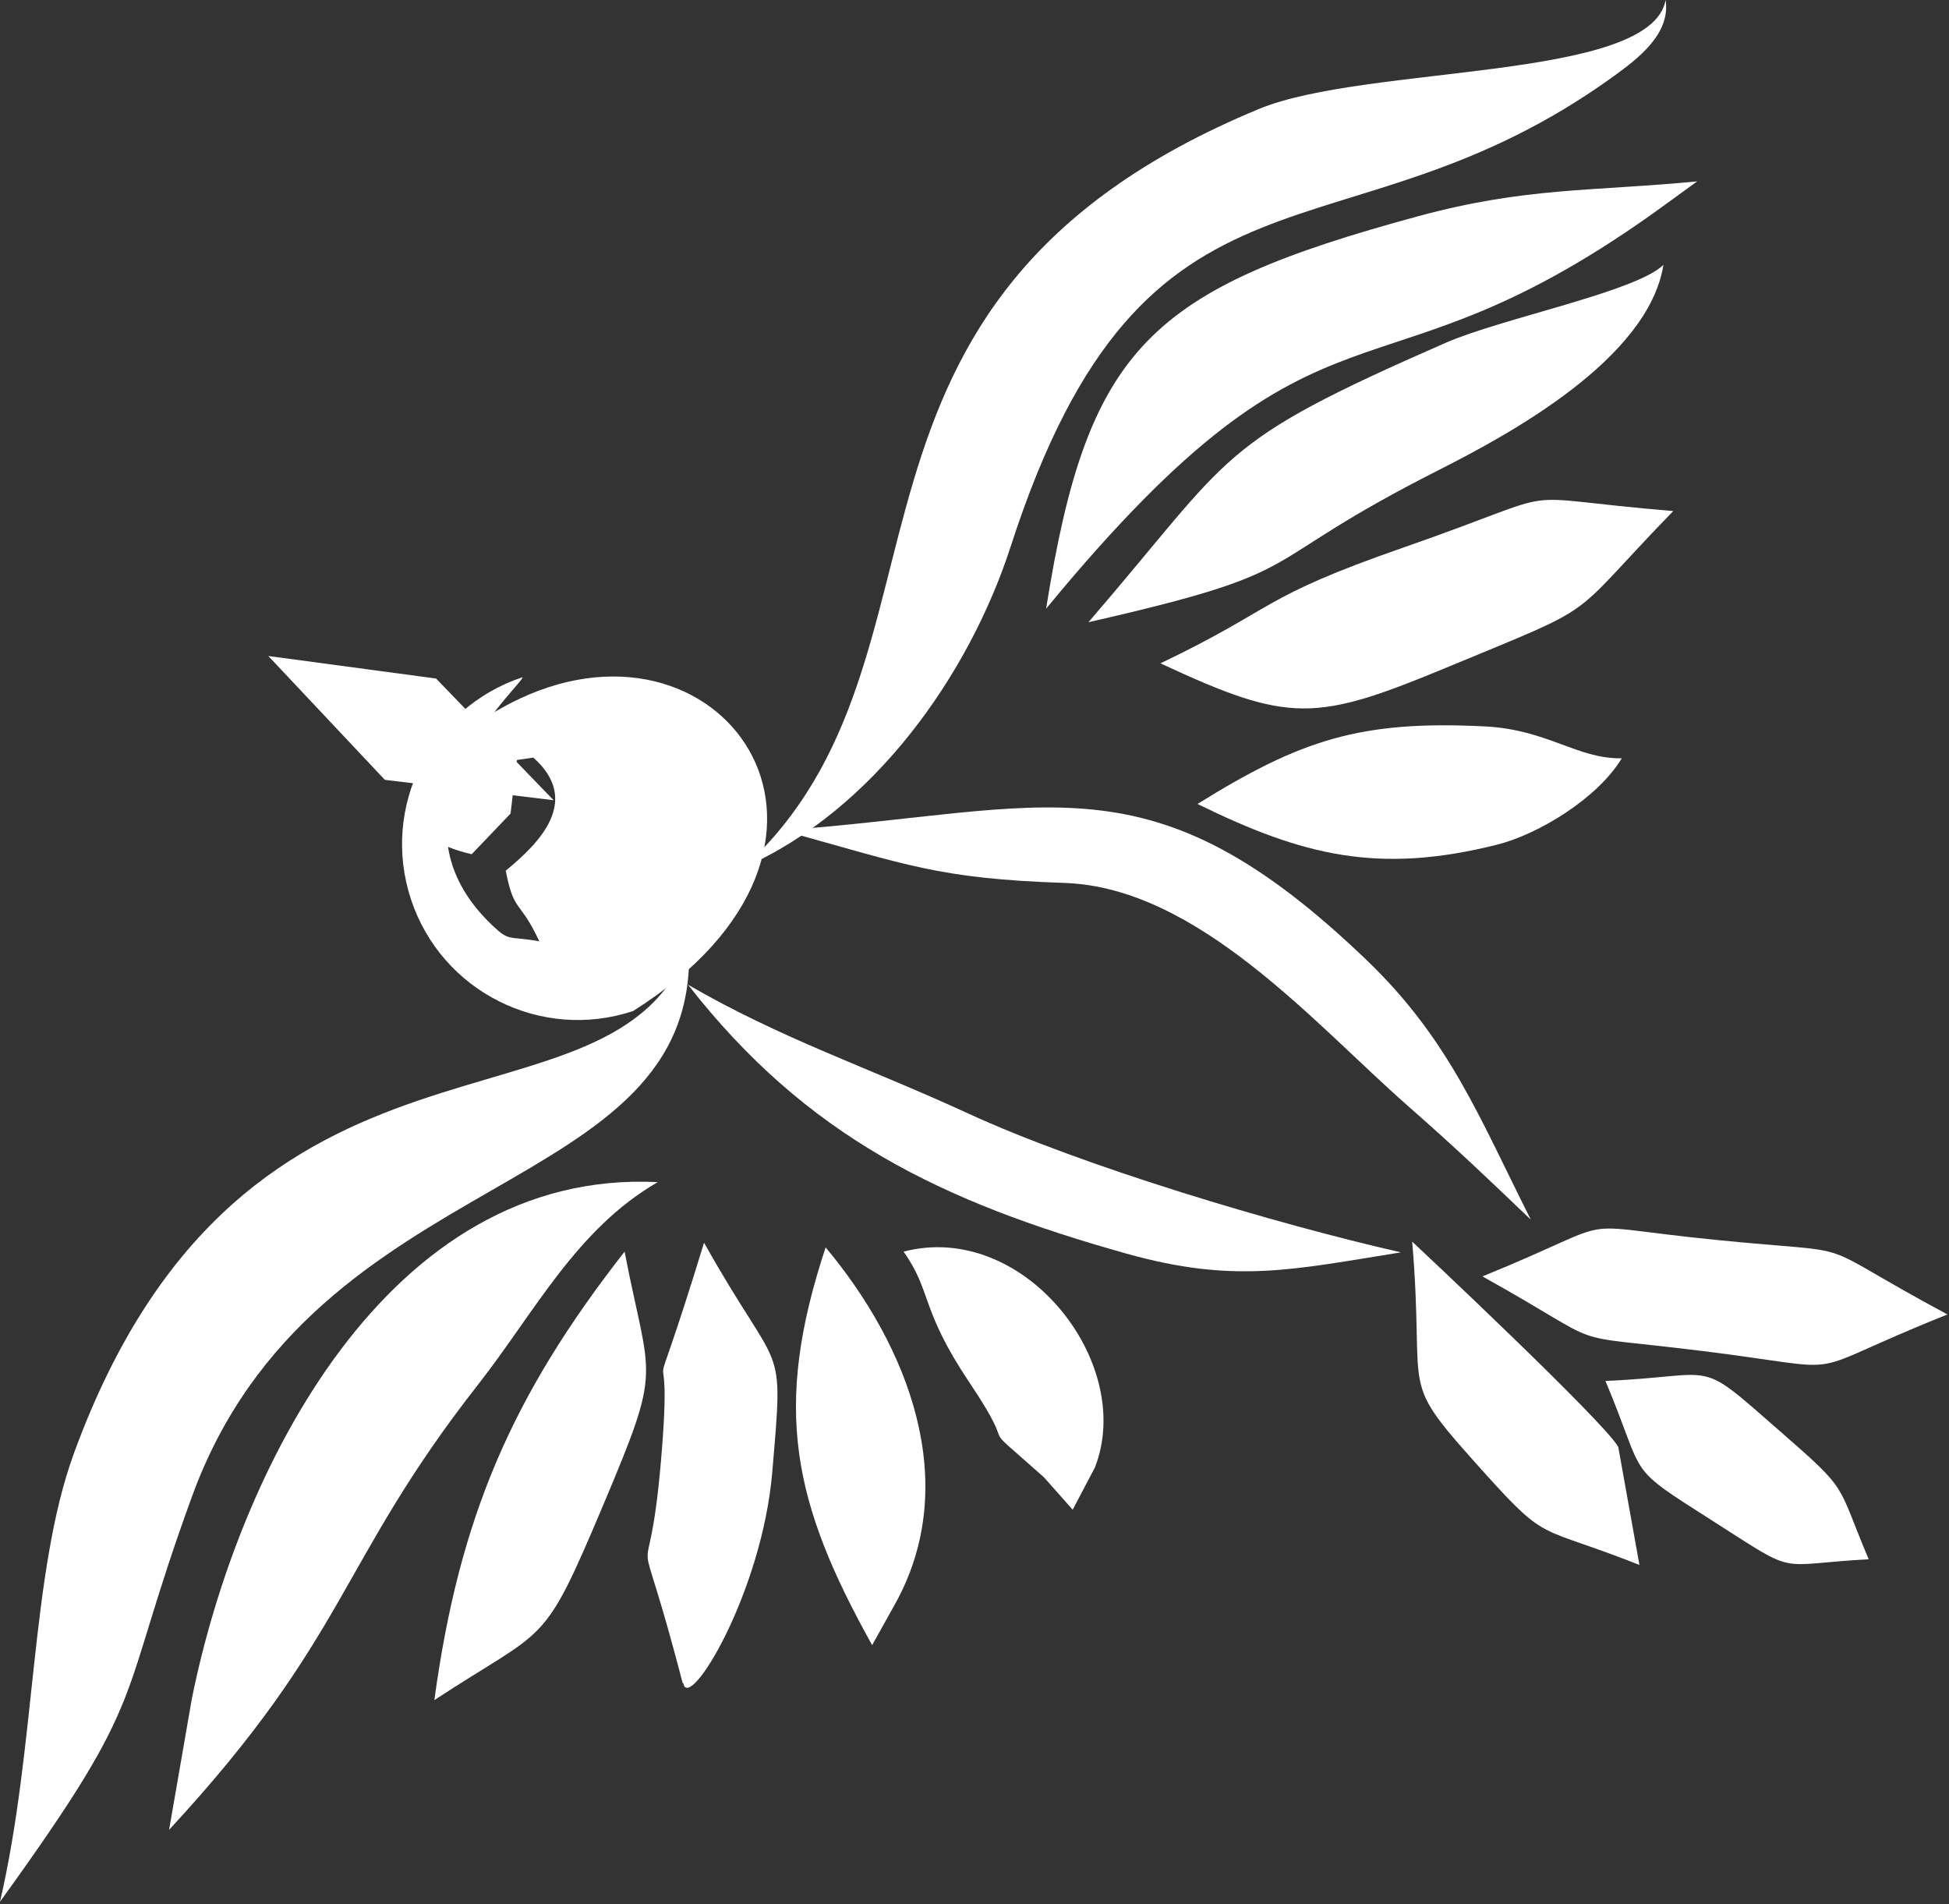 <?xml version="1.0" encoding="UTF-8"?> <svg xmlns="http://www.w3.org/2000/svg" width="565" height="552" viewBox="0 0 565 552" fill="none"><rect x="0" y="0" width="565" height="552" fill="#333333" stroke="none"/> <path fill-rule="evenodd" clip-rule="evenodd" d="M151.482 196.299C151.543 196.929 147.769 200.644 143.332 206.41C145.767 204.966 148.249 203.642 150.724 202.484C210.774 174.391 259.482 245.145 183.519 293.063C156.818 301.917 127.993 287.432 119.147 260.713C110.301 233.991 124.774 205.153 151.475 196.301L151.482 196.299ZM129.873 245.466C131.03 252.979 134.824 260.728 142.737 268.239C147.755 273.003 147.106 271.229 156.338 272.837C150.596 260.513 149.027 264.855 146.612 252.375C156.25 244.438 168.721 232.136 154.606 219.594L149.852 220.292L148.005 235.823L136.731 247.609C134.114 246.995 131.835 246.276 129.873 245.468V245.466Z" fill="white"></path> <path fill-rule="evenodd" clip-rule="evenodd" d="M226.789 240.685C304.545 234.98 333.275 217.836 396.321 278.434C420.209 301.393 428.899 324.042 443.772 353.524C430.36 340.763 423.496 334.064 408.001 320.44C381.151 296.827 347.288 257.246 308.61 255.929C272.001 254.681 263.094 250.725 226.789 240.683V240.685Z" fill="white"></path> <path fill-rule="evenodd" clip-rule="evenodd" d="M199.439 285.413C226.424 301.09 251.651 309.394 280.53 322.693C313.974 338.096 370.006 354.806 406.115 363.006C374.68 368.037 357.887 372.149 326.553 363.373C272.853 348.328 233.857 329.519 199.439 285.411V285.413Z" fill="white"></path> <path fill-rule="evenodd" clip-rule="evenodd" d="M199.709 274.205C202.908 348.433 91.269 336.094 55.661 433.764C33.18 495.412 44.447 489.733 0 551.238C10.49 506.093 8.772 455.923 21.419 421.287C71.209 284.935 177.58 334.18 199.709 274.205Z" fill="white"></path> <path fill-rule="evenodd" clip-rule="evenodd" d="M190.667 342.649C167.064 356.304 155.046 380.313 138.652 401.252C97.795 453.419 101.265 473.916 49.02 530.393L55.614 492.389C68.93 426.527 112.106 338.742 190.667 342.649Z" fill="white"></path> <path fill-rule="evenodd" clip-rule="evenodd" d="M181.063 362.795C188.468 401.117 192.296 394.94 174.76 436.509C157.128 478.303 158.859 471.182 125.916 492.79C133.078 440.095 148.295 404.655 181.07 362.795H181.063Z" fill="white"></path> <path fill-rule="evenodd" clip-rule="evenodd" d="M204.098 360.217C226.593 400.363 227.269 386.901 223.867 426.758C220.871 461.887 199.581 496.662 198.072 487.839L197.91 487.872C183.133 431.021 187.705 469.063 191.62 423.361C195.739 375.332 185.026 422.39 204.098 360.217Z" fill="white"></path> <path fill-rule="evenodd" clip-rule="evenodd" d="M239.348 361.577C263.229 390.116 279.007 429.883 259.441 464.994L252.827 476.856C229.853 435.629 223.847 408.326 239.348 361.577Z" fill="white"></path> <path fill-rule="evenodd" clip-rule="evenodd" d="M261.938 362.799C296.68 353.697 329.244 394.942 317.429 425.31L310.964 437.607L302.645 428.215C280.955 408.968 296.937 424.454 281.043 400.754C266.719 379.406 270.182 374.413 261.944 362.797L261.938 362.799Z" fill="white"></path> <path fill-rule="evenodd" clip-rule="evenodd" d="M215.69 251.406C282.815 189.904 229.792 87.573 364.926 31.597C396.131 18.671 478.601 23.554 482.855 0C484.309 9.771 474.97 16.899 467.916 22.007C388.699 79.387 332.308 36.853 293.02 158.322C280.908 195.767 253.152 234.9 215.69 251.406Z" fill="white"></path> <path fill-rule="evenodd" clip-rule="evenodd" d="M303.26 176.438C315.305 100.589 333.051 83.878 411.125 62.672C442.243 54.221 461.443 55.514 491.992 52.576L482.997 59.116C395.983 122.637 386.622 75.186 303.26 176.438Z" fill="white"></path> <path fill-rule="evenodd" clip-rule="evenodd" d="M315.528 180.353C358.251 130.823 351.725 128.844 419.153 99.336C435.297 92.276 474.32 84.57 482.22 76.76C477.878 103.974 437.881 125.72 417.219 136.177C360.821 164.722 383.079 164.943 315.528 180.353Z" fill="white"></path> <path fill-rule="evenodd" clip-rule="evenodd" d="M347.146 233.037C376.877 214.567 394.171 208.701 430.563 210.563C448.648 211.488 457.264 220.037 470.134 219.799C463.263 231.263 446.139 241.783 433.992 244.835C399.432 253.517 377.513 247.938 347.146 233.037Z" fill="white"></path> <path fill-rule="evenodd" clip-rule="evenodd" d="M336.406 192.277C370.391 176.028 364.609 173.4 406.885 158.688C458.102 140.865 434.229 143.908 485.06 148.138C453.416 180.721 465.603 174.309 420.08 193.195C381.307 209.283 374.05 209.819 336.406 192.277Z" fill="white"></path> <path fill-rule="evenodd" clip-rule="evenodd" d="M429.744 369.975C472.94 352.426 452.238 354.862 497.382 359.389C542.696 363.931 522.433 358.39 564.554 381.011C518.835 399.246 540.044 397.352 493.473 391.597C450.23 386.255 468.727 391.681 429.744 369.975Z" fill="white"></path> <path fill-rule="evenodd" clip-rule="evenodd" d="M465.406 400.282C499.31 398.825 491.066 393.08 516.509 415.287C536.257 432.52 532.274 429.608 541.715 451.961C514.209 453.474 521.764 456.983 496.781 441.036C470.452 424.23 477.627 429.357 465.406 400.282Z" fill="white"></path> <path fill-rule="evenodd" clip-rule="evenodd" d="M409.381 359.897C410.28 360.701 465.4 412.425 469.12 419.414L475.261 453.621C445.882 441.966 448.83 447.447 430.664 427.29C404.396 398.135 413.364 406.937 409.381 359.897Z" fill="white"></path> <path fill-rule="evenodd" clip-rule="evenodd" d="M111.565 226.047L77.79 190.148L126.41 196.682L160.476 231.944L111.565 226.047Z" fill="white"></path> </svg> 
